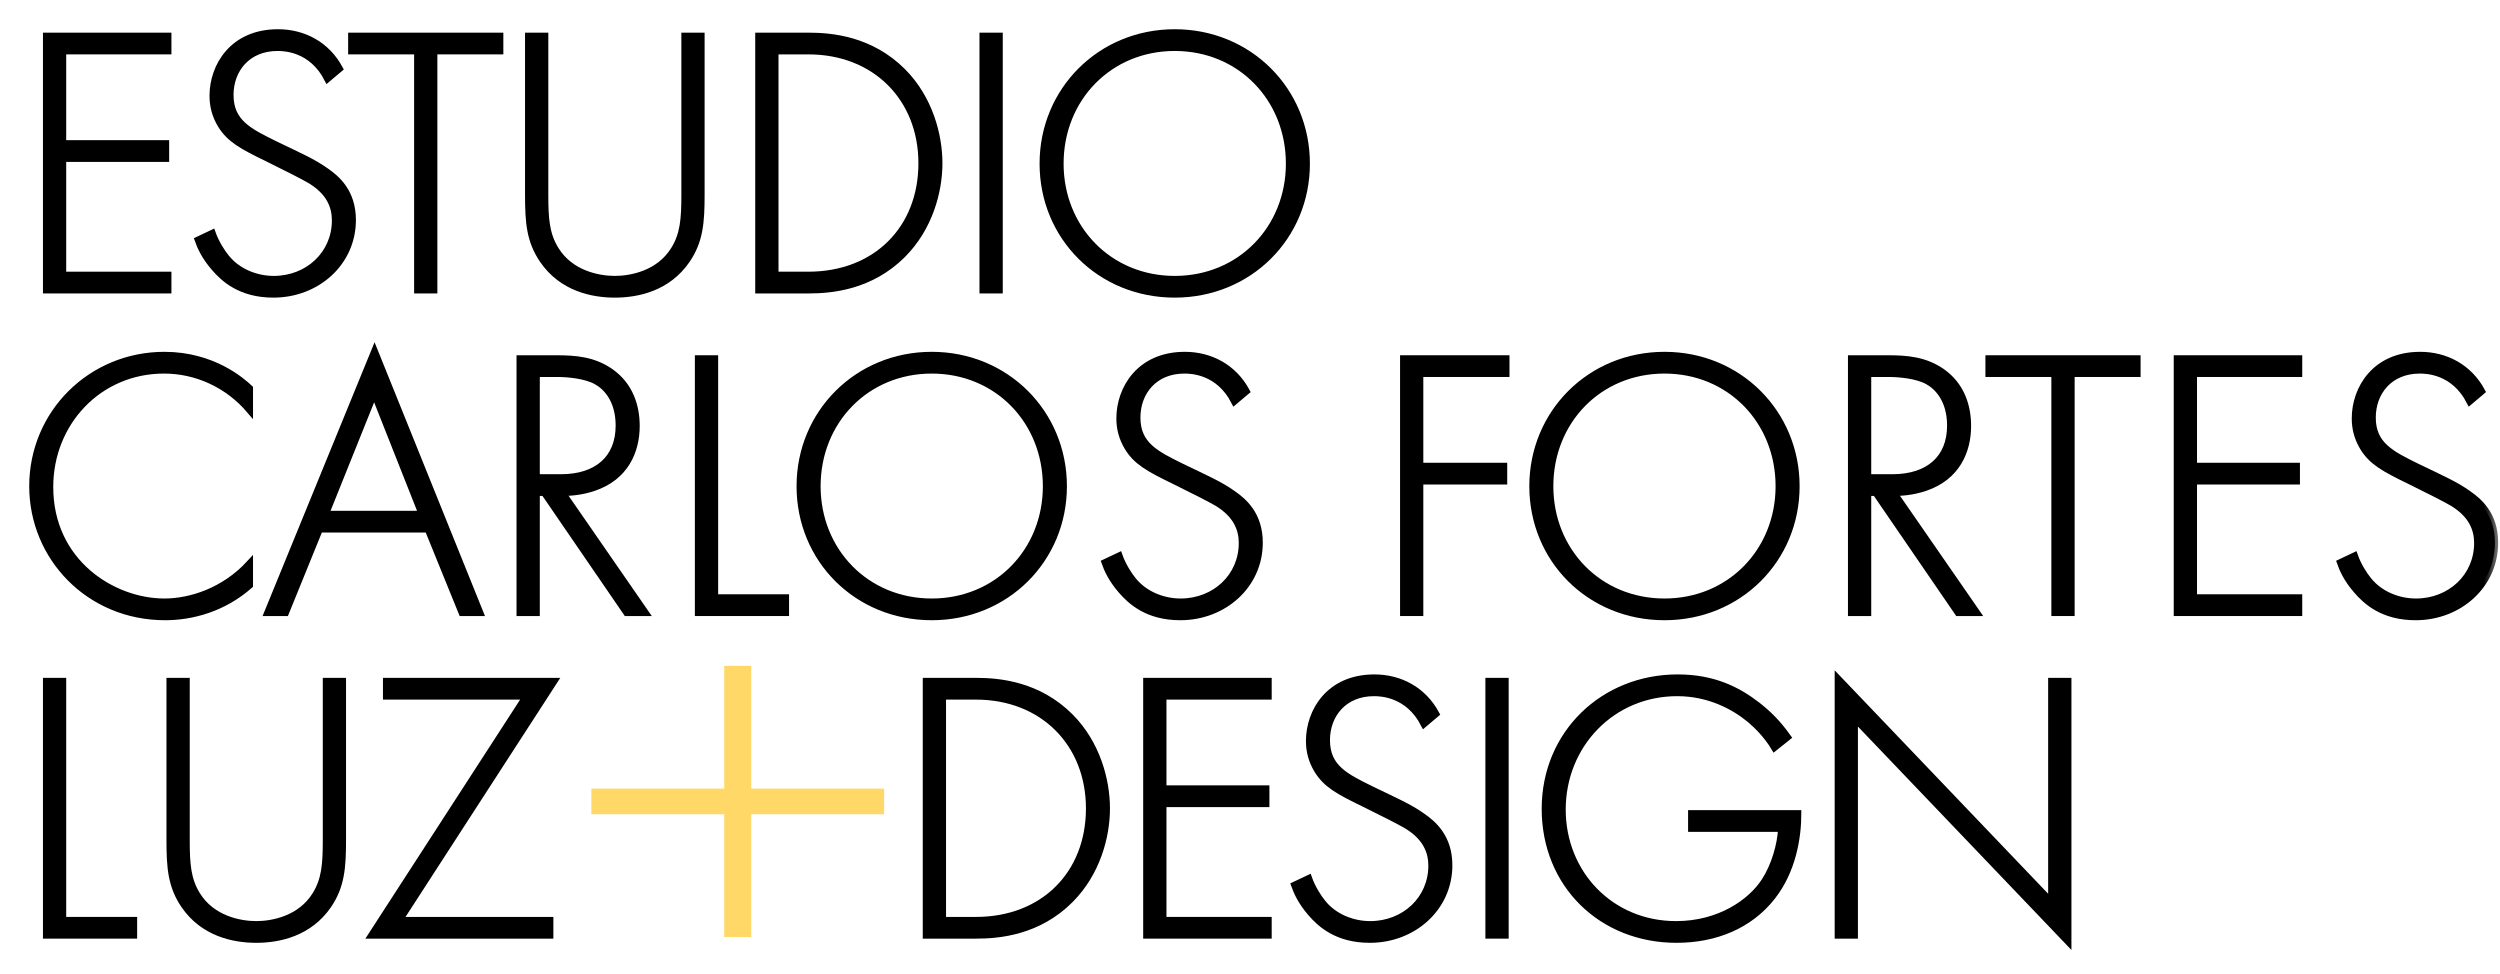 <svg xmlns="http://www.w3.org/2000/svg" width="77" height="30" viewBox="0 0 77 30" fill="none"><path d="M18.214 25.078V24.289H22.307V20.508H23.138V24.289H27.231V25.078H23.138V28.86H22.307V25.078H18.214Z" fill="#FFD867"></path><mask id="path-2-outside-1_6717_965" maskUnits="userSpaceOnUse" x="0" y="0" width="77" height="30" fill="black"><rect fill="white" width="77" height="30"></rect><path d="M5.18 1.106V1.575H1.939V4.417H5.11V4.887H1.939V8.468H5.18V8.938H1.423V1.106H5.18Z"></path><path d="M10.463 2.116L10.087 2.433C9.606 1.493 8.76 1.47 8.549 1.47C7.621 1.47 7.093 2.139 7.093 2.926C7.093 3.771 7.68 4.053 8.467 4.441C9.242 4.816 9.629 4.981 10.029 5.263C10.369 5.497 10.862 5.908 10.862 6.777C10.862 8.093 9.759 9.067 8.42 9.067C7.41 9.067 6.893 8.586 6.6 8.245C6.294 7.893 6.165 7.588 6.095 7.388L6.541 7.177C6.647 7.482 6.846 7.787 6.964 7.928C7.316 8.374 7.891 8.598 8.432 8.598C9.488 8.598 10.322 7.823 10.322 6.789C10.322 6.366 10.158 5.92 9.559 5.556C9.336 5.427 8.878 5.192 8.232 4.875C7.457 4.499 7.069 4.288 6.799 3.842C6.623 3.548 6.553 3.255 6.553 2.949C6.553 2.045 7.163 1 8.561 1C9.348 1 10.064 1.376 10.463 2.116Z"></path><path d="M15.403 1.575H13.371V8.938H12.855V1.575H10.823V1.106H15.403V1.575Z"></path><path d="M16.271 1.106H16.788V6.002C16.788 6.742 16.823 7.224 17.117 7.693C17.575 8.433 18.432 8.598 18.937 8.598C19.442 8.598 20.299 8.433 20.757 7.693C21.051 7.224 21.086 6.742 21.086 6.002V1.106H21.602V6.002C21.602 6.86 21.555 7.423 21.156 8.01C20.569 8.868 19.642 9.067 18.937 9.067C18.232 9.067 17.305 8.868 16.718 8.01C16.318 7.423 16.271 6.86 16.271 6.002V1.106Z"></path><path d="M24.912 8.938H23.361V1.106H24.912C25.604 1.106 26.814 1.211 27.8 2.198C28.634 3.031 28.927 4.171 28.927 5.028C28.927 5.885 28.634 7.012 27.8 7.846C26.814 8.832 25.604 8.938 24.912 8.938ZM23.878 1.575V8.468H24.9C26.966 8.468 28.387 7.059 28.387 5.028C28.387 3.02 26.955 1.575 24.9 1.575H23.878Z"></path><path d="M30.268 1.106H30.785V8.938H30.268V1.106Z"></path><path d="M36.182 1C38.472 1 40.245 2.785 40.245 5.04C40.245 7.294 38.472 9.067 36.182 9.067C33.88 9.067 32.119 7.294 32.119 5.04C32.119 2.785 33.892 1 36.182 1ZM36.182 8.598C38.202 8.598 39.705 7.036 39.705 5.04C39.705 3.031 38.202 1.47 36.182 1.47C34.162 1.47 32.659 3.031 32.659 5.04C32.659 7.036 34.162 8.598 36.182 8.598Z"></path><path d="M1.423 20.978H1.939V28.341H4.124V28.81H1.423V20.978Z"></path><path d="M5.227 20.978H5.744V25.875C5.744 26.614 5.779 27.096 6.073 27.566C6.531 28.305 7.388 28.47 7.893 28.47C8.398 28.47 9.255 28.305 9.713 27.566C10.007 27.096 10.042 26.614 10.042 25.875V20.978H10.558V25.875C10.558 26.732 10.511 27.296 10.112 27.883C9.525 28.74 8.597 28.939 7.893 28.939C7.188 28.939 6.261 28.74 5.673 27.883C5.274 27.296 5.227 26.732 5.227 25.875V20.978Z"></path><path d="M17.073 20.978L12.306 28.341H16.944V28.81H11.437L16.204 21.448H11.895V20.978H17.073Z"></path><path d="M30.071 28.81H28.521V20.978H30.071C30.764 20.978 31.974 21.084 32.96 22.07C33.794 22.904 34.087 24.043 34.087 24.9C34.087 25.757 33.794 26.885 32.96 27.718C31.974 28.705 30.764 28.81 30.071 28.81ZM29.038 21.448V28.341H30.06C32.126 28.341 33.547 26.931 33.547 24.9C33.547 22.892 32.115 21.448 30.06 21.448H29.038Z"></path><path d="M39.068 20.978V21.448H35.827V24.289H38.998V24.759H35.827V28.341H39.068V28.81H35.31V20.978H39.068Z"></path><path d="M44.233 21.988L43.858 22.305C43.376 21.366 42.531 21.342 42.319 21.342C41.392 21.342 40.863 22.011 40.863 22.798C40.863 23.644 41.45 23.925 42.237 24.313C43.012 24.689 43.4 24.853 43.799 25.135C44.139 25.37 44.633 25.781 44.633 26.65C44.633 27.965 43.529 28.939 42.19 28.939C41.18 28.939 40.664 28.458 40.37 28.118C40.065 27.765 39.936 27.46 39.865 27.26L40.311 27.049C40.417 27.354 40.617 27.66 40.734 27.8C41.086 28.247 41.662 28.47 42.202 28.47C43.259 28.47 44.093 27.695 44.093 26.662C44.093 26.239 43.928 25.793 43.329 25.428C43.106 25.299 42.648 25.064 42.002 24.747C41.227 24.372 40.84 24.16 40.57 23.714C40.394 23.421 40.323 23.127 40.323 22.822C40.323 21.917 40.934 20.872 42.331 20.872C43.118 20.872 43.834 21.248 44.233 21.988Z"></path><path d="M45.85 20.978H46.367V28.81H45.85V20.978Z"></path><path d="M52.093 25.522V25.053H55.381C55.381 25.769 55.228 26.802 54.582 27.624C53.889 28.505 52.833 28.939 51.635 28.939C49.333 28.939 47.584 27.249 47.584 24.912C47.584 22.587 49.392 20.872 51.67 20.872C52.774 20.872 53.514 21.248 54.124 21.718C54.453 21.976 54.747 22.258 55.064 22.704L54.653 23.033C54.43 22.657 54.113 22.34 53.901 22.164C53.408 21.753 52.633 21.342 51.658 21.342C49.65 21.342 48.124 22.939 48.124 24.935C48.124 26.896 49.603 28.47 51.623 28.47C52.962 28.47 53.925 27.789 54.347 27.143C54.653 26.673 54.841 26.027 54.864 25.522H52.093Z"></path><path d="M57.124 28.81H56.608V20.896L63.183 27.777V20.978H63.7V29.01L57.124 22.129V28.81Z"></path><path d="M7.693 11.958V12.639C7.024 11.852 6.061 11.406 5.051 11.406C3.043 11.406 1.54 13.015 1.54 14.999C1.54 17.324 3.478 18.534 5.063 18.534C5.85 18.534 6.895 18.217 7.693 17.348V18.029C6.895 18.733 5.932 19.003 5.086 19.003C2.738 19.003 1 17.16 1 14.976C1 12.721 2.808 10.936 5.063 10.936C6.554 10.936 7.458 11.735 7.693 11.958Z"></path><path d="M14.225 18.874L13.18 16.303H9.845L8.8 18.874H8.236L11.536 10.807L14.789 18.874H14.225ZM10.033 15.833H12.992L11.524 12.122L10.033 15.833Z"></path><path d="M19.884 18.874H19.297L16.761 15.175H16.526V18.874H16.009V11.042H17.137C17.736 11.042 18.276 11.089 18.792 11.441C19.403 11.864 19.603 12.51 19.603 13.12C19.603 13.895 19.262 14.694 18.288 15.023C17.877 15.164 17.501 15.175 17.325 15.175L19.884 18.874ZM16.526 11.511V14.706H17.278C18.393 14.706 19.062 14.118 19.062 13.109C19.062 12.322 18.675 11.911 18.37 11.746C18.041 11.559 17.477 11.511 17.172 11.511H16.526Z"></path><path d="M21.502 11.042H22.019V18.404H24.203V18.874H21.502V11.042Z"></path><path d="M28.698 10.936C30.987 10.936 32.761 12.721 32.761 14.976C32.761 17.23 30.987 19.003 28.698 19.003C26.396 19.003 24.634 17.23 24.634 14.976C24.634 12.721 26.408 10.936 28.698 10.936ZM28.698 18.534C30.717 18.534 32.22 16.972 32.22 14.976C32.22 12.968 30.717 11.406 28.698 11.406C26.678 11.406 25.175 12.968 25.175 14.976C25.175 16.972 26.678 18.534 28.698 18.534Z"></path><path d="M38.395 12.052L38.019 12.369C37.538 11.429 36.692 11.406 36.481 11.406C35.553 11.406 35.025 12.075 35.025 12.862C35.025 13.707 35.612 13.989 36.398 14.377C37.173 14.752 37.561 14.917 37.96 15.199C38.301 15.434 38.794 15.845 38.794 16.714C38.794 18.029 37.69 19.003 36.352 19.003C35.342 19.003 34.825 18.522 34.531 18.181C34.226 17.829 34.097 17.524 34.026 17.324L34.473 17.113C34.578 17.418 34.778 17.723 34.895 17.864C35.248 18.311 35.823 18.534 36.363 18.534C37.42 18.534 38.254 17.759 38.254 16.725C38.254 16.303 38.089 15.856 37.49 15.492C37.267 15.363 36.809 15.128 36.164 14.811C35.389 14.435 35.001 14.224 34.731 13.778C34.555 13.484 34.484 13.191 34.484 12.885C34.484 11.981 35.095 10.936 36.492 10.936C37.279 10.936 37.995 11.312 38.395 12.052Z"></path><path d="M46.392 11.042V11.511H43.738V14.353H46.322V14.823H43.738V18.874H43.222V11.042H46.392Z"></path><path d="M51.266 10.936C53.555 10.936 55.328 12.721 55.328 14.976C55.328 17.23 53.555 19.003 51.266 19.003C48.964 19.003 47.203 17.23 47.203 14.976C47.203 12.721 48.976 10.936 51.266 10.936ZM51.266 18.534C53.285 18.534 54.788 16.972 54.788 14.976C54.788 12.968 53.285 11.406 51.266 11.406C49.246 11.406 47.743 12.968 47.743 14.976C47.743 16.972 49.246 18.534 51.266 18.534Z"></path><path d="M60.892 18.874H60.305L57.769 15.175H57.534V18.874H57.017V11.042H58.145C58.743 11.042 59.283 11.089 59.8 11.441C60.411 11.864 60.61 12.51 60.61 13.12C60.61 13.895 60.27 14.694 59.295 15.023C58.884 15.164 58.508 15.175 58.332 15.175L60.892 18.874ZM57.534 11.511V14.706H58.285C59.401 14.706 60.07 14.118 60.07 13.109C60.07 12.322 59.683 11.911 59.377 11.746C59.049 11.559 58.485 11.511 58.18 11.511H57.534Z"></path><path d="M65.83 11.511H63.799V18.874H63.282V11.511H61.251V11.042H65.83V11.511Z"></path><path d="M70.809 11.042V11.511H67.568V14.353H70.738V14.823H67.568V18.404H70.809V18.874H67.051V11.042H70.809Z"></path><path d="M76.444 12.052L76.068 12.369C75.587 11.429 74.741 11.406 74.53 11.406C73.602 11.406 73.074 12.075 73.074 12.862C73.074 13.707 73.661 13.989 74.448 14.377C75.223 14.752 75.61 14.917 76.009 15.199C76.35 15.434 76.843 15.845 76.843 16.714C76.843 18.029 75.739 19.003 74.401 19.003C73.391 19.003 72.874 18.522 72.581 18.181C72.275 17.829 72.146 17.524 72.076 17.324L72.522 17.113C72.627 17.418 72.827 17.723 72.945 17.864C73.297 18.311 73.872 18.534 74.412 18.534C75.469 18.534 76.303 17.759 76.303 16.725C76.303 16.303 76.138 15.856 75.54 15.492C75.317 15.363 74.859 15.128 74.213 14.811C73.438 14.435 73.05 14.224 72.78 13.778C72.604 13.484 72.534 13.191 72.534 12.885C72.534 11.981 73.144 10.936 74.541 10.936C75.328 10.936 76.045 11.312 76.444 12.052Z"></path></mask><path d="M5.18 1.106V1.575H1.939V4.417H5.11V4.887H1.939V8.468H5.18V8.938H1.423V1.106H5.18Z" fill="black"></path><path d="M10.463 2.116L10.087 2.433C9.606 1.493 8.76 1.47 8.549 1.47C7.621 1.47 7.093 2.139 7.093 2.926C7.093 3.771 7.68 4.053 8.467 4.441C9.242 4.816 9.629 4.981 10.029 5.263C10.369 5.497 10.862 5.908 10.862 6.777C10.862 8.093 9.759 9.067 8.42 9.067C7.41 9.067 6.893 8.586 6.6 8.245C6.294 7.893 6.165 7.588 6.095 7.388L6.541 7.177C6.647 7.482 6.846 7.787 6.964 7.928C7.316 8.374 7.891 8.598 8.432 8.598C9.488 8.598 10.322 7.823 10.322 6.789C10.322 6.366 10.158 5.92 9.559 5.556C9.336 5.427 8.878 5.192 8.232 4.875C7.457 4.499 7.069 4.288 6.799 3.842C6.623 3.548 6.553 3.255 6.553 2.949C6.553 2.045 7.163 1 8.561 1C9.348 1 10.064 1.376 10.463 2.116Z" fill="black"></path><path d="M15.403 1.575H13.371V8.938H12.855V1.575H10.823V1.106H15.403V1.575Z" fill="black"></path><path d="M16.271 1.106H16.788V6.002C16.788 6.742 16.823 7.224 17.117 7.693C17.575 8.433 18.432 8.598 18.937 8.598C19.442 8.598 20.299 8.433 20.757 7.693C21.051 7.224 21.086 6.742 21.086 6.002V1.106H21.602V6.002C21.602 6.86 21.555 7.423 21.156 8.01C20.569 8.868 19.642 9.067 18.937 9.067C18.232 9.067 17.305 8.868 16.718 8.01C16.318 7.423 16.271 6.86 16.271 6.002V1.106Z" fill="black"></path><path d="M24.912 8.938H23.361V1.106H24.912C25.604 1.106 26.814 1.211 27.8 2.198C28.634 3.031 28.927 4.171 28.927 5.028C28.927 5.885 28.634 7.012 27.8 7.846C26.814 8.832 25.604 8.938 24.912 8.938ZM23.878 1.575V8.468H24.9C26.966 8.468 28.387 7.059 28.387 5.028C28.387 3.02 26.955 1.575 24.9 1.575H23.878Z" fill="black"></path><path d="M30.268 1.106H30.785V8.938H30.268V1.106Z" fill="black"></path><path d="M36.182 1C38.472 1 40.245 2.785 40.245 5.04C40.245 7.294 38.472 9.067 36.182 9.067C33.88 9.067 32.119 7.294 32.119 5.04C32.119 2.785 33.892 1 36.182 1ZM36.182 8.598C38.202 8.598 39.705 7.036 39.705 5.04C39.705 3.031 38.202 1.47 36.182 1.47C34.162 1.47 32.659 3.031 32.659 5.04C32.659 7.036 34.162 8.598 36.182 8.598Z" fill="black"></path><path d="M1.423 20.978H1.939V28.341H4.124V28.81H1.423V20.978Z" fill="black"></path><path d="M5.227 20.978H5.744V25.875C5.744 26.614 5.779 27.096 6.073 27.566C6.531 28.305 7.388 28.47 7.893 28.47C8.398 28.47 9.255 28.305 9.713 27.566C10.007 27.096 10.042 26.614 10.042 25.875V20.978H10.558V25.875C10.558 26.732 10.511 27.296 10.112 27.883C9.525 28.74 8.597 28.939 7.893 28.939C7.188 28.939 6.261 28.74 5.673 27.883C5.274 27.296 5.227 26.732 5.227 25.875V20.978Z" fill="black"></path><path d="M17.073 20.978L12.306 28.341H16.944V28.81H11.437L16.204 21.448H11.895V20.978H17.073Z" fill="black"></path><path d="M30.071 28.81H28.521V20.978H30.071C30.764 20.978 31.974 21.084 32.96 22.07C33.794 22.904 34.087 24.043 34.087 24.9C34.087 25.757 33.794 26.885 32.96 27.718C31.974 28.705 30.764 28.81 30.071 28.81ZM29.038 21.448V28.341H30.06C32.126 28.341 33.547 26.931 33.547 24.9C33.547 22.892 32.115 21.448 30.06 21.448H29.038Z" fill="black"></path><path d="M39.068 20.978V21.448H35.827V24.289H38.998V24.759H35.827V28.341H39.068V28.81H35.31V20.978H39.068Z" fill="black"></path><path d="M44.233 21.988L43.858 22.305C43.376 21.366 42.531 21.342 42.319 21.342C41.392 21.342 40.863 22.011 40.863 22.798C40.863 23.644 41.45 23.925 42.237 24.313C43.012 24.689 43.4 24.853 43.799 25.135C44.139 25.37 44.633 25.781 44.633 26.65C44.633 27.965 43.529 28.939 42.19 28.939C41.18 28.939 40.664 28.458 40.37 28.118C40.065 27.765 39.936 27.46 39.865 27.26L40.311 27.049C40.417 27.354 40.617 27.66 40.734 27.8C41.086 28.247 41.662 28.47 42.202 28.47C43.259 28.47 44.093 27.695 44.093 26.662C44.093 26.239 43.928 25.793 43.329 25.428C43.106 25.299 42.648 25.064 42.002 24.747C41.227 24.372 40.84 24.16 40.57 23.714C40.394 23.421 40.323 23.127 40.323 22.822C40.323 21.917 40.934 20.872 42.331 20.872C43.118 20.872 43.834 21.248 44.233 21.988Z" fill="black"></path><path d="M45.85 20.978H46.367V28.81H45.85V20.978Z" fill="black"></path><path d="M52.093 25.522V25.053H55.381C55.381 25.769 55.228 26.802 54.582 27.624C53.889 28.505 52.833 28.939 51.635 28.939C49.333 28.939 47.584 27.249 47.584 24.912C47.584 22.587 49.392 20.872 51.67 20.872C52.774 20.872 53.514 21.248 54.124 21.718C54.453 21.976 54.747 22.258 55.064 22.704L54.653 23.033C54.43 22.657 54.113 22.34 53.901 22.164C53.408 21.753 52.633 21.342 51.658 21.342C49.65 21.342 48.124 22.939 48.124 24.935C48.124 26.896 49.603 28.47 51.623 28.47C52.962 28.47 53.925 27.789 54.347 27.143C54.653 26.673 54.841 26.027 54.864 25.522H52.093Z" fill="black"></path><path d="M57.124 28.81H56.608V20.896L63.183 27.777V20.978H63.7V29.01L57.124 22.129V28.81Z" fill="black"></path><path d="M7.693 11.958V12.639C7.024 11.852 6.061 11.406 5.051 11.406C3.043 11.406 1.54 13.015 1.54 14.999C1.54 17.324 3.478 18.534 5.063 18.534C5.85 18.534 6.895 18.217 7.693 17.348V18.029C6.895 18.733 5.932 19.003 5.086 19.003C2.738 19.003 1 17.16 1 14.976C1 12.721 2.808 10.936 5.063 10.936C6.554 10.936 7.458 11.735 7.693 11.958Z" fill="black"></path><path d="M14.225 18.874L13.18 16.303H9.845L8.8 18.874H8.236L11.536 10.807L14.789 18.874H14.225ZM10.033 15.833H12.992L11.524 12.122L10.033 15.833Z" fill="black"></path><path d="M19.884 18.874H19.297L16.761 15.175H16.526V18.874H16.009V11.042H17.137C17.736 11.042 18.276 11.089 18.792 11.441C19.403 11.864 19.603 12.51 19.603 13.12C19.603 13.895 19.262 14.694 18.288 15.023C17.877 15.164 17.501 15.175 17.325 15.175L19.884 18.874ZM16.526 11.511V14.706H17.278C18.393 14.706 19.062 14.118 19.062 13.109C19.062 12.322 18.675 11.911 18.37 11.746C18.041 11.559 17.477 11.511 17.172 11.511H16.526Z" fill="black"></path><path d="M21.502 11.042H22.019V18.404H24.203V18.874H21.502V11.042Z" fill="black"></path><path d="M28.698 10.936C30.987 10.936 32.761 12.721 32.761 14.976C32.761 17.23 30.987 19.003 28.698 19.003C26.396 19.003 24.634 17.23 24.634 14.976C24.634 12.721 26.408 10.936 28.698 10.936ZM28.698 18.534C30.717 18.534 32.22 16.972 32.22 14.976C32.22 12.968 30.717 11.406 28.698 11.406C26.678 11.406 25.175 12.968 25.175 14.976C25.175 16.972 26.678 18.534 28.698 18.534Z" fill="black"></path><path d="M38.395 12.052L38.019 12.369C37.538 11.429 36.692 11.406 36.481 11.406C35.553 11.406 35.025 12.075 35.025 12.862C35.025 13.707 35.612 13.989 36.398 14.377C37.173 14.752 37.561 14.917 37.96 15.199C38.301 15.434 38.794 15.845 38.794 16.714C38.794 18.029 37.69 19.003 36.352 19.003C35.342 19.003 34.825 18.522 34.531 18.181C34.226 17.829 34.097 17.524 34.026 17.324L34.473 17.113C34.578 17.418 34.778 17.723 34.895 17.864C35.248 18.311 35.823 18.534 36.363 18.534C37.42 18.534 38.254 17.759 38.254 16.725C38.254 16.303 38.089 15.856 37.49 15.492C37.267 15.363 36.809 15.128 36.164 14.811C35.389 14.435 35.001 14.224 34.731 13.778C34.555 13.484 34.484 13.191 34.484 12.885C34.484 11.981 35.095 10.936 36.492 10.936C37.279 10.936 37.995 11.312 38.395 12.052Z" fill="black"></path><path d="M46.392 11.042V11.511H43.738V14.353H46.322V14.823H43.738V18.874H43.222V11.042H46.392Z" fill="black"></path><path d="M51.266 10.936C53.555 10.936 55.328 12.721 55.328 14.976C55.328 17.23 53.555 19.003 51.266 19.003C48.964 19.003 47.203 17.23 47.203 14.976C47.203 12.721 48.976 10.936 51.266 10.936ZM51.266 18.534C53.285 18.534 54.788 16.972 54.788 14.976C54.788 12.968 53.285 11.406 51.266 11.406C49.246 11.406 47.743 12.968 47.743 14.976C47.743 16.972 49.246 18.534 51.266 18.534Z" fill="black"></path><path d="M60.892 18.874H60.305L57.769 15.175H57.534V18.874H57.017V11.042H58.145C58.743 11.042 59.283 11.089 59.8 11.441C60.411 11.864 60.61 12.51 60.61 13.12C60.61 13.895 60.27 14.694 59.295 15.023C58.884 15.164 58.508 15.175 58.332 15.175L60.892 18.874ZM57.534 11.511V14.706H58.285C59.401 14.706 60.07 14.118 60.07 13.109C60.07 12.322 59.683 11.911 59.377 11.746C59.049 11.559 58.485 11.511 58.18 11.511H57.534Z" fill="black"></path><path d="M65.83 11.511H63.799V18.874H63.282V11.511H61.251V11.042H65.83V11.511Z" fill="black"></path><path d="M70.809 11.042V11.511H67.568V14.353H70.738V14.823H67.568V18.404H70.809V18.874H67.051V11.042H70.809Z" fill="black"></path><path d="M76.444 12.052L76.068 12.369C75.587 11.429 74.741 11.406 74.53 11.406C73.602 11.406 73.074 12.075 73.074 12.862C73.074 13.707 73.661 13.989 74.448 14.377C75.223 14.752 75.61 14.917 76.009 15.199C76.35 15.434 76.843 15.845 76.843 16.714C76.843 18.029 75.739 19.003 74.401 19.003C73.391 19.003 72.874 18.522 72.581 18.181C72.275 17.829 72.146 17.524 72.076 17.324L72.522 17.113C72.627 17.418 72.827 17.723 72.945 17.864C73.297 18.311 73.872 18.534 74.412 18.534C75.469 18.534 76.303 17.759 76.303 16.725C76.303 16.303 76.138 15.856 75.54 15.492C75.317 15.363 74.859 15.128 74.213 14.811C73.438 14.435 73.05 14.224 72.78 13.778C72.604 13.484 72.534 13.191 72.534 12.885C72.534 11.981 73.144 10.936 74.541 10.936C75.328 10.936 76.045 11.312 76.444 12.052Z" fill="black"></path><path d="M5.18 1.106V1.575H1.939V4.417H5.11V4.887H1.939V8.468H5.18V8.938H1.423V1.106H5.18Z" stroke="black" stroke-width="0.2" mask="url(#path-2-outside-1_6717_965)"></path><path d="M10.463 2.116L10.087 2.433C9.606 1.493 8.76 1.47 8.549 1.47C7.621 1.47 7.093 2.139 7.093 2.926C7.093 3.771 7.68 4.053 8.467 4.441C9.242 4.816 9.629 4.981 10.029 5.263C10.369 5.497 10.862 5.908 10.862 6.777C10.862 8.093 9.759 9.067 8.42 9.067C7.41 9.067 6.893 8.586 6.6 8.245C6.294 7.893 6.165 7.588 6.095 7.388L6.541 7.177C6.647 7.482 6.846 7.787 6.964 7.928C7.316 8.374 7.891 8.598 8.432 8.598C9.488 8.598 10.322 7.823 10.322 6.789C10.322 6.366 10.158 5.92 9.559 5.556C9.336 5.427 8.878 5.192 8.232 4.875C7.457 4.499 7.069 4.288 6.799 3.842C6.623 3.548 6.553 3.255 6.553 2.949C6.553 2.045 7.163 1 8.561 1C9.348 1 10.064 1.376 10.463 2.116Z" stroke="black" stroke-width="0.2" mask="url(#path-2-outside-1_6717_965)"></path><path d="M15.403 1.575H13.371V8.938H12.855V1.575H10.823V1.106H15.403V1.575Z" stroke="black" stroke-width="0.2" mask="url(#path-2-outside-1_6717_965)"></path><path d="M16.271 1.106H16.788V6.002C16.788 6.742 16.823 7.224 17.117 7.693C17.575 8.433 18.432 8.598 18.937 8.598C19.442 8.598 20.299 8.433 20.757 7.693C21.051 7.224 21.086 6.742 21.086 6.002V1.106H21.602V6.002C21.602 6.86 21.555 7.423 21.156 8.01C20.569 8.868 19.642 9.067 18.937 9.067C18.232 9.067 17.305 8.868 16.718 8.01C16.318 7.423 16.271 6.86 16.271 6.002V1.106Z" stroke="black" stroke-width="0.2" mask="url(#path-2-outside-1_6717_965)"></path><path d="M24.912 8.938H23.361V1.106H24.912C25.604 1.106 26.814 1.211 27.8 2.198C28.634 3.031 28.927 4.171 28.927 5.028C28.927 5.885 28.634 7.012 27.8 7.846C26.814 8.832 25.604 8.938 24.912 8.938ZM23.878 1.575V8.468H24.9C26.966 8.468 28.387 7.059 28.387 5.028C28.387 3.02 26.955 1.575 24.9 1.575H23.878Z" stroke="black" stroke-width="0.2" mask="url(#path-2-outside-1_6717_965)"></path><path d="M30.268 1.106H30.785V8.938H30.268V1.106Z" stroke="black" stroke-width="0.2" mask="url(#path-2-outside-1_6717_965)"></path><path d="M36.182 1C38.472 1 40.245 2.785 40.245 5.04C40.245 7.294 38.472 9.067 36.182 9.067C33.88 9.067 32.119 7.294 32.119 5.04C32.119 2.785 33.892 1 36.182 1ZM36.182 8.598C38.202 8.598 39.705 7.036 39.705 5.04C39.705 3.031 38.202 1.47 36.182 1.47C34.162 1.47 32.659 3.031 32.659 5.04C32.659 7.036 34.162 8.598 36.182 8.598Z" stroke="black" stroke-width="0.2" mask="url(#path-2-outside-1_6717_965)"></path><path d="M1.423 20.978H1.939V28.341H4.124V28.81H1.423V20.978Z" stroke="black" stroke-width="0.2" mask="url(#path-2-outside-1_6717_965)"></path><path d="M5.227 20.978H5.744V25.875C5.744 26.614 5.779 27.096 6.073 27.566C6.531 28.305 7.388 28.47 7.893 28.47C8.398 28.47 9.255 28.305 9.713 27.566C10.007 27.096 10.042 26.614 10.042 25.875V20.978H10.558V25.875C10.558 26.732 10.511 27.296 10.112 27.883C9.525 28.74 8.597 28.939 7.893 28.939C7.188 28.939 6.261 28.74 5.673 27.883C5.274 27.296 5.227 26.732 5.227 25.875V20.978Z" stroke="black" stroke-width="0.2" mask="url(#path-2-outside-1_6717_965)"></path><path d="M17.073 20.978L12.306 28.341H16.944V28.81H11.437L16.204 21.448H11.895V20.978H17.073Z" stroke="black" stroke-width="0.2" mask="url(#path-2-outside-1_6717_965)"></path><path d="M30.071 28.81H28.521V20.978H30.071C30.764 20.978 31.974 21.084 32.96 22.07C33.794 22.904 34.087 24.043 34.087 24.9C34.087 25.757 33.794 26.885 32.96 27.718C31.974 28.705 30.764 28.81 30.071 28.81ZM29.038 21.448V28.341H30.06C32.126 28.341 33.547 26.931 33.547 24.9C33.547 22.892 32.115 21.448 30.06 21.448H29.038Z" stroke="black" stroke-width="0.2" mask="url(#path-2-outside-1_6717_965)"></path><path d="M39.068 20.978V21.448H35.827V24.289H38.998V24.759H35.827V28.341H39.068V28.81H35.31V20.978H39.068Z" stroke="black" stroke-width="0.2" mask="url(#path-2-outside-1_6717_965)"></path><path d="M44.233 21.988L43.858 22.305C43.376 21.366 42.531 21.342 42.319 21.342C41.392 21.342 40.863 22.011 40.863 22.798C40.863 23.644 41.45 23.925 42.237 24.313C43.012 24.689 43.4 24.853 43.799 25.135C44.139 25.37 44.633 25.781 44.633 26.65C44.633 27.965 43.529 28.939 42.19 28.939C41.18 28.939 40.664 28.458 40.37 28.118C40.065 27.765 39.936 27.46 39.865 27.26L40.311 27.049C40.417 27.354 40.617 27.66 40.734 27.8C41.086 28.247 41.662 28.47 42.202 28.47C43.259 28.47 44.093 27.695 44.093 26.662C44.093 26.239 43.928 25.793 43.329 25.428C43.106 25.299 42.648 25.064 42.002 24.747C41.227 24.372 40.84 24.16 40.57 23.714C40.394 23.421 40.323 23.127 40.323 22.822C40.323 21.917 40.934 20.872 42.331 20.872C43.118 20.872 43.834 21.248 44.233 21.988Z" stroke="black" stroke-width="0.2" mask="url(#path-2-outside-1_6717_965)"></path><path d="M45.85 20.978H46.367V28.81H45.85V20.978Z" stroke="black" stroke-width="0.2" mask="url(#path-2-outside-1_6717_965)"></path><path d="M52.093 25.522V25.053H55.381C55.381 25.769 55.228 26.802 54.582 27.624C53.889 28.505 52.833 28.939 51.635 28.939C49.333 28.939 47.584 27.249 47.584 24.912C47.584 22.587 49.392 20.872 51.67 20.872C52.774 20.872 53.514 21.248 54.124 21.718C54.453 21.976 54.747 22.258 55.064 22.704L54.653 23.033C54.43 22.657 54.113 22.34 53.901 22.164C53.408 21.753 52.633 21.342 51.658 21.342C49.65 21.342 48.124 22.939 48.124 24.935C48.124 26.896 49.603 28.47 51.623 28.47C52.962 28.47 53.925 27.789 54.347 27.143C54.653 26.673 54.841 26.027 54.864 25.522H52.093Z" stroke="black" stroke-width="0.2" mask="url(#path-2-outside-1_6717_965)"></path><path d="M57.124 28.81H56.608V20.896L63.183 27.777V20.978H63.7V29.01L57.124 22.129V28.81Z" stroke="black" stroke-width="0.2" mask="url(#path-2-outside-1_6717_965)"></path><path d="M7.693 11.958V12.639C7.024 11.852 6.061 11.406 5.051 11.406C3.043 11.406 1.54 13.015 1.54 14.999C1.54 17.324 3.478 18.534 5.063 18.534C5.85 18.534 6.895 18.217 7.693 17.348V18.029C6.895 18.733 5.932 19.003 5.086 19.003C2.738 19.003 1 17.16 1 14.976C1 12.721 2.808 10.936 5.063 10.936C6.554 10.936 7.458 11.735 7.693 11.958Z" stroke="black" stroke-width="0.2" mask="url(#path-2-outside-1_6717_965)"></path><path d="M14.225 18.874L13.18 16.303H9.845L8.8 18.874H8.236L11.536 10.807L14.789 18.874H14.225ZM10.033 15.833H12.992L11.524 12.122L10.033 15.833Z" stroke="black" stroke-width="0.2" mask="url(#path-2-outside-1_6717_965)"></path><path d="M19.884 18.874H19.297L16.761 15.175H16.526V18.874H16.009V11.042H17.137C17.736 11.042 18.276 11.089 18.792 11.441C19.403 11.864 19.603 12.51 19.603 13.12C19.603 13.895 19.262 14.694 18.288 15.023C17.877 15.164 17.501 15.175 17.325 15.175L19.884 18.874ZM16.526 11.511V14.706H17.278C18.393 14.706 19.062 14.118 19.062 13.109C19.062 12.322 18.675 11.911 18.37 11.746C18.041 11.559 17.477 11.511 17.172 11.511H16.526Z" stroke="black" stroke-width="0.2" mask="url(#path-2-outside-1_6717_965)"></path><path d="M21.502 11.042H22.019V18.404H24.203V18.874H21.502V11.042Z" stroke="black" stroke-width="0.2" mask="url(#path-2-outside-1_6717_965)"></path><path d="M28.698 10.936C30.987 10.936 32.761 12.721 32.761 14.976C32.761 17.23 30.987 19.003 28.698 19.003C26.396 19.003 24.634 17.23 24.634 14.976C24.634 12.721 26.408 10.936 28.698 10.936ZM28.698 18.534C30.717 18.534 32.22 16.972 32.22 14.976C32.22 12.968 30.717 11.406 28.698 11.406C26.678 11.406 25.175 12.968 25.175 14.976C25.175 16.972 26.678 18.534 28.698 18.534Z" stroke="black" stroke-width="0.2" mask="url(#path-2-outside-1_6717_965)"></path><path d="M38.395 12.052L38.019 12.369C37.538 11.429 36.692 11.406 36.481 11.406C35.553 11.406 35.025 12.075 35.025 12.862C35.025 13.707 35.612 13.989 36.398 14.377C37.173 14.752 37.561 14.917 37.96 15.199C38.301 15.434 38.794 15.845 38.794 16.714C38.794 18.029 37.69 19.003 36.352 19.003C35.342 19.003 34.825 18.522 34.531 18.181C34.226 17.829 34.097 17.524 34.026 17.324L34.473 17.113C34.578 17.418 34.778 17.723 34.895 17.864C35.248 18.311 35.823 18.534 36.363 18.534C37.42 18.534 38.254 17.759 38.254 16.725C38.254 16.303 38.089 15.856 37.49 15.492C37.267 15.363 36.809 15.128 36.164 14.811C35.389 14.435 35.001 14.224 34.731 13.778C34.555 13.484 34.484 13.191 34.484 12.885C34.484 11.981 35.095 10.936 36.492 10.936C37.279 10.936 37.995 11.312 38.395 12.052Z" stroke="black" stroke-width="0.2" mask="url(#path-2-outside-1_6717_965)"></path><path d="M46.392 11.042V11.511H43.738V14.353H46.322V14.823H43.738V18.874H43.222V11.042H46.392Z" stroke="black" stroke-width="0.2" mask="url(#path-2-outside-1_6717_965)"></path><path d="M51.266 10.936C53.555 10.936 55.328 12.721 55.328 14.976C55.328 17.23 53.555 19.003 51.266 19.003C48.964 19.003 47.203 17.23 47.203 14.976C47.203 12.721 48.976 10.936 51.266 10.936ZM51.266 18.534C53.285 18.534 54.788 16.972 54.788 14.976C54.788 12.968 53.285 11.406 51.266 11.406C49.246 11.406 47.743 12.968 47.743 14.976C47.743 16.972 49.246 18.534 51.266 18.534Z" stroke="black" stroke-width="0.2" mask="url(#path-2-outside-1_6717_965)"></path><path d="M60.892 18.874H60.305L57.769 15.175H57.534V18.874H57.017V11.042H58.145C58.743 11.042 59.283 11.089 59.8 11.441C60.411 11.864 60.61 12.51 60.61 13.12C60.61 13.895 60.27 14.694 59.295 15.023C58.884 15.164 58.508 15.175 58.332 15.175L60.892 18.874ZM57.534 11.511V14.706H58.285C59.401 14.706 60.07 14.118 60.07 13.109C60.07 12.322 59.683 11.911 59.377 11.746C59.049 11.559 58.485 11.511 58.18 11.511H57.534Z" stroke="black" stroke-width="0.2" mask="url(#path-2-outside-1_6717_965)"></path><path d="M65.83 11.511H63.799V18.874H63.282V11.511H61.251V11.042H65.83V11.511Z" stroke="black" stroke-width="0.2" mask="url(#path-2-outside-1_6717_965)"></path><path d="M70.809 11.042V11.511H67.568V14.353H70.738V14.823H67.568V18.404H70.809V18.874H67.051V11.042H70.809Z" stroke="black" stroke-width="0.2" mask="url(#path-2-outside-1_6717_965)"></path><path d="M76.444 12.052L76.068 12.369C75.587 11.429 74.741 11.406 74.53 11.406C73.602 11.406 73.074 12.075 73.074 12.862C73.074 13.707 73.661 13.989 74.448 14.377C75.223 14.752 75.61 14.917 76.009 15.199C76.35 15.434 76.843 15.845 76.843 16.714C76.843 18.029 75.739 19.003 74.401 19.003C73.391 19.003 72.874 18.522 72.581 18.181C72.275 17.829 72.146 17.524 72.076 17.324L72.522 17.113C72.627 17.418 72.827 17.723 72.945 17.864C73.297 18.311 73.872 18.534 74.412 18.534C75.469 18.534 76.303 17.759 76.303 16.725C76.303 16.303 76.138 15.856 75.54 15.492C75.317 15.363 74.859 15.128 74.213 14.811C73.438 14.435 73.05 14.224 72.78 13.778C72.604 13.484 72.534 13.191 72.534 12.885C72.534 11.981 73.144 10.936 74.541 10.936C75.328 10.936 76.045 11.312 76.444 12.052Z" stroke="black" stroke-width="0.2" mask="url(#path-2-outside-1_6717_965)"></path></svg>
